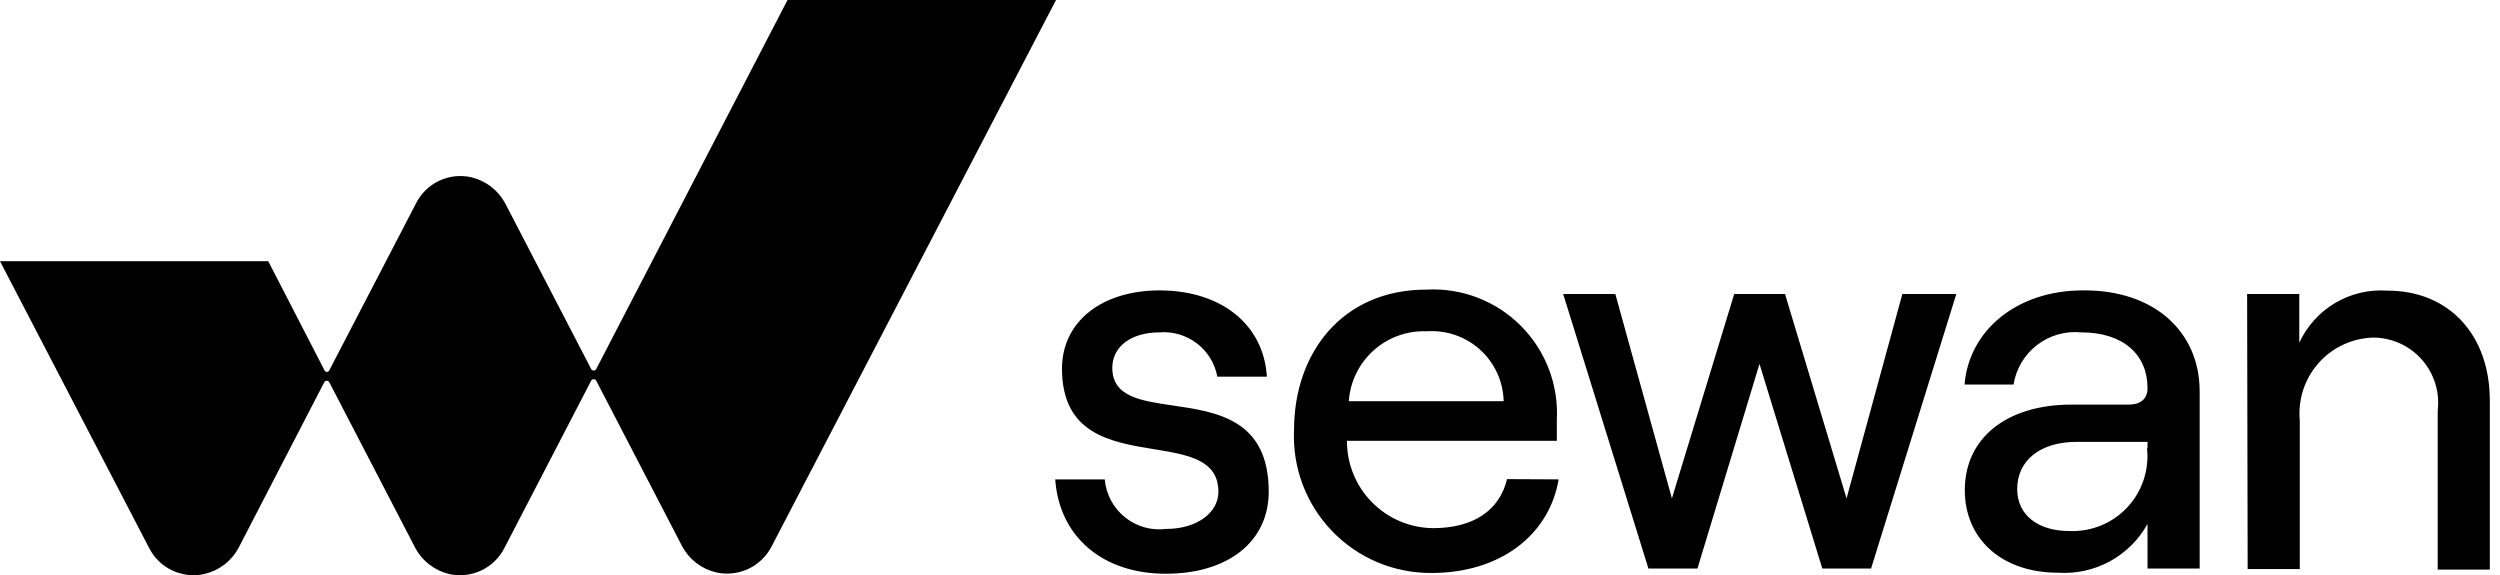 <svg width="113" height="26" viewBox="0 0 113 26" fill="none" xmlns="http://www.w3.org/2000/svg">
<g clip-path="url(#clip0_1931_5405)">
<path d="M47.732 0H35.596L26.947 16.684C26.936 16.704 26.919 16.72 26.9 16.732C26.88 16.743 26.858 16.749 26.835 16.749C26.813 16.749 26.791 16.743 26.771 16.732C26.751 16.72 26.735 16.704 26.723 16.684L22.835 9.191C22.677 8.897 22.459 8.64 22.195 8.437C21.931 8.234 21.627 8.089 21.303 8.012C20.815 7.901 20.304 7.957 19.851 8.17C19.398 8.384 19.03 8.743 18.805 9.191L14.882 16.743C14.872 16.763 14.857 16.78 14.838 16.792C14.819 16.804 14.798 16.81 14.775 16.81C14.753 16.81 14.732 16.804 14.713 16.792C14.694 16.78 14.679 16.763 14.67 16.743L12.124 11.806H0L6.74 24.767C6.966 25.214 7.334 25.572 7.787 25.785C8.239 25.998 8.749 26.055 9.238 25.946C9.564 25.87 9.87 25.726 10.136 25.523C10.403 25.32 10.622 25.062 10.781 24.767L14.658 17.274C14.669 17.254 14.686 17.238 14.705 17.227C14.725 17.215 14.747 17.209 14.77 17.209C14.792 17.209 14.815 17.215 14.834 17.227C14.854 17.238 14.87 17.254 14.882 17.274L18.77 24.767C18.927 25.061 19.145 25.318 19.41 25.521C19.674 25.724 19.978 25.869 20.302 25.946C20.79 26.055 21.3 25.998 21.753 25.785C22.205 25.572 22.573 25.214 22.8 24.767L26.723 17.203C26.735 17.183 26.751 17.167 26.771 17.156C26.791 17.145 26.813 17.139 26.835 17.139C26.858 17.139 26.88 17.145 26.9 17.156C26.919 17.167 26.936 17.183 26.947 17.203L30.836 24.697C30.994 24.992 31.214 25.249 31.48 25.452C31.746 25.655 32.053 25.8 32.379 25.875C32.867 25.982 33.377 25.924 33.829 25.711C34.281 25.498 34.649 25.141 34.877 24.697L47.732 0Z" fill="black"/>
<path fill-rule="evenodd" clip-rule="evenodd" d="M70.451 21.668C70.015 24.225 67.764 25.898 64.713 25.898C63.873 25.905 63.04 25.741 62.265 25.416C61.491 25.09 60.791 24.61 60.209 24.004C59.626 23.399 59.174 22.68 58.878 21.894C58.583 21.107 58.451 20.269 58.491 19.429C58.491 15.977 60.648 13.09 64.477 13.09C65.262 13.048 66.047 13.171 66.781 13.452C67.515 13.733 68.182 14.165 68.737 14.721C69.293 15.277 69.726 15.944 70.007 16.678C70.288 17.412 70.411 18.197 70.369 18.982V19.924H60.883C60.877 20.963 61.283 21.962 62.012 22.701C62.741 23.441 63.733 23.862 64.772 23.872C66.586 23.872 67.776 23.082 68.118 21.656L70.451 21.668ZM60.966 18.133H67.965C67.955 17.695 67.856 17.264 67.674 16.865C67.493 16.466 67.232 16.108 66.908 15.813C66.584 15.518 66.204 15.292 65.79 15.148C65.377 15.004 64.938 14.945 64.501 14.975C63.616 14.936 62.751 15.245 62.091 15.835C61.43 16.425 61.027 17.25 60.966 18.133ZM47.696 21.668H49.934C49.963 22 50.059 22.323 50.216 22.617C50.373 22.911 50.588 23.171 50.847 23.38C51.107 23.589 51.407 23.744 51.727 23.834C52.048 23.925 52.384 23.949 52.715 23.907C54.141 23.907 55.072 23.141 55.072 22.234C55.072 20.779 53.697 20.554 52.16 20.303C50.211 19.985 48.002 19.625 48.002 16.66C48.002 14.528 49.816 13.126 52.409 13.126C55.213 13.126 57.122 14.681 57.263 17.026H55.024C54.913 16.427 54.584 15.892 54.101 15.522C53.618 15.152 53.015 14.974 52.409 15.023C51.136 15.023 50.276 15.659 50.276 16.625C50.276 17.929 51.548 18.114 53.013 18.328C55.002 18.617 57.346 18.958 57.346 22.222C57.346 24.484 55.508 25.933 52.691 25.933C49.875 25.933 47.884 24.296 47.696 21.668ZM73.013 13.29H70.656L74.509 25.698H76.724L79.529 16.448L82.368 25.698H84.572L88.425 13.29H85.986L83.464 22.528L80.683 13.29H78.386L75.57 22.528L73.013 13.29ZM99.425 17.698V25.698H97.068V23.683C96.673 24.396 96.083 24.981 95.368 25.371C94.652 25.761 93.84 25.94 93.027 25.887C90.482 25.887 88.809 24.367 88.809 22.152C88.809 19.795 90.706 18.287 93.64 18.287H96.22C96.797 18.287 97.068 17.992 97.068 17.545C97.068 16.036 95.985 15.023 94.064 15.023C93.351 14.954 92.638 15.159 92.071 15.597C91.504 16.035 91.126 16.672 91.012 17.38H88.797C88.997 14.941 91.153 13.126 94.146 13.126C97.304 13.091 99.425 14.941 99.425 17.698ZM97.068 20.255V19.972H93.864C92.237 19.972 91.177 20.797 91.177 22.105C91.177 23.283 92.12 24.002 93.534 24.002C94.021 24.023 94.507 23.939 94.959 23.755C95.411 23.571 95.817 23.291 96.151 22.936C96.485 22.58 96.737 22.156 96.891 21.693C97.046 21.23 97.098 20.739 97.045 20.255H97.068ZM103.927 13.29H101.57L101.594 25.721H103.95V19.005C103.907 18.537 103.96 18.064 104.106 17.617C104.253 17.17 104.49 16.758 104.803 16.407C105.116 16.055 105.497 15.772 105.924 15.574C106.351 15.377 106.815 15.269 107.285 15.258C107.7 15.262 108.109 15.353 108.486 15.525C108.862 15.698 109.199 15.948 109.472 16.259C109.746 16.571 109.951 16.936 110.073 17.332C110.196 17.728 110.233 18.146 110.184 18.557V25.745H112.54V18.11C112.54 15.152 110.714 13.137 107.91 13.137C107.085 13.078 106.262 13.272 105.55 13.693C104.839 14.114 104.272 14.742 103.927 15.494V13.29Z" fill="black"/>
</g>
<defs>
<clipPath id="clip0_1931_5405">
<rect width="113" height="26" fill="black"/>
</clipPath>
</defs>
</svg>
